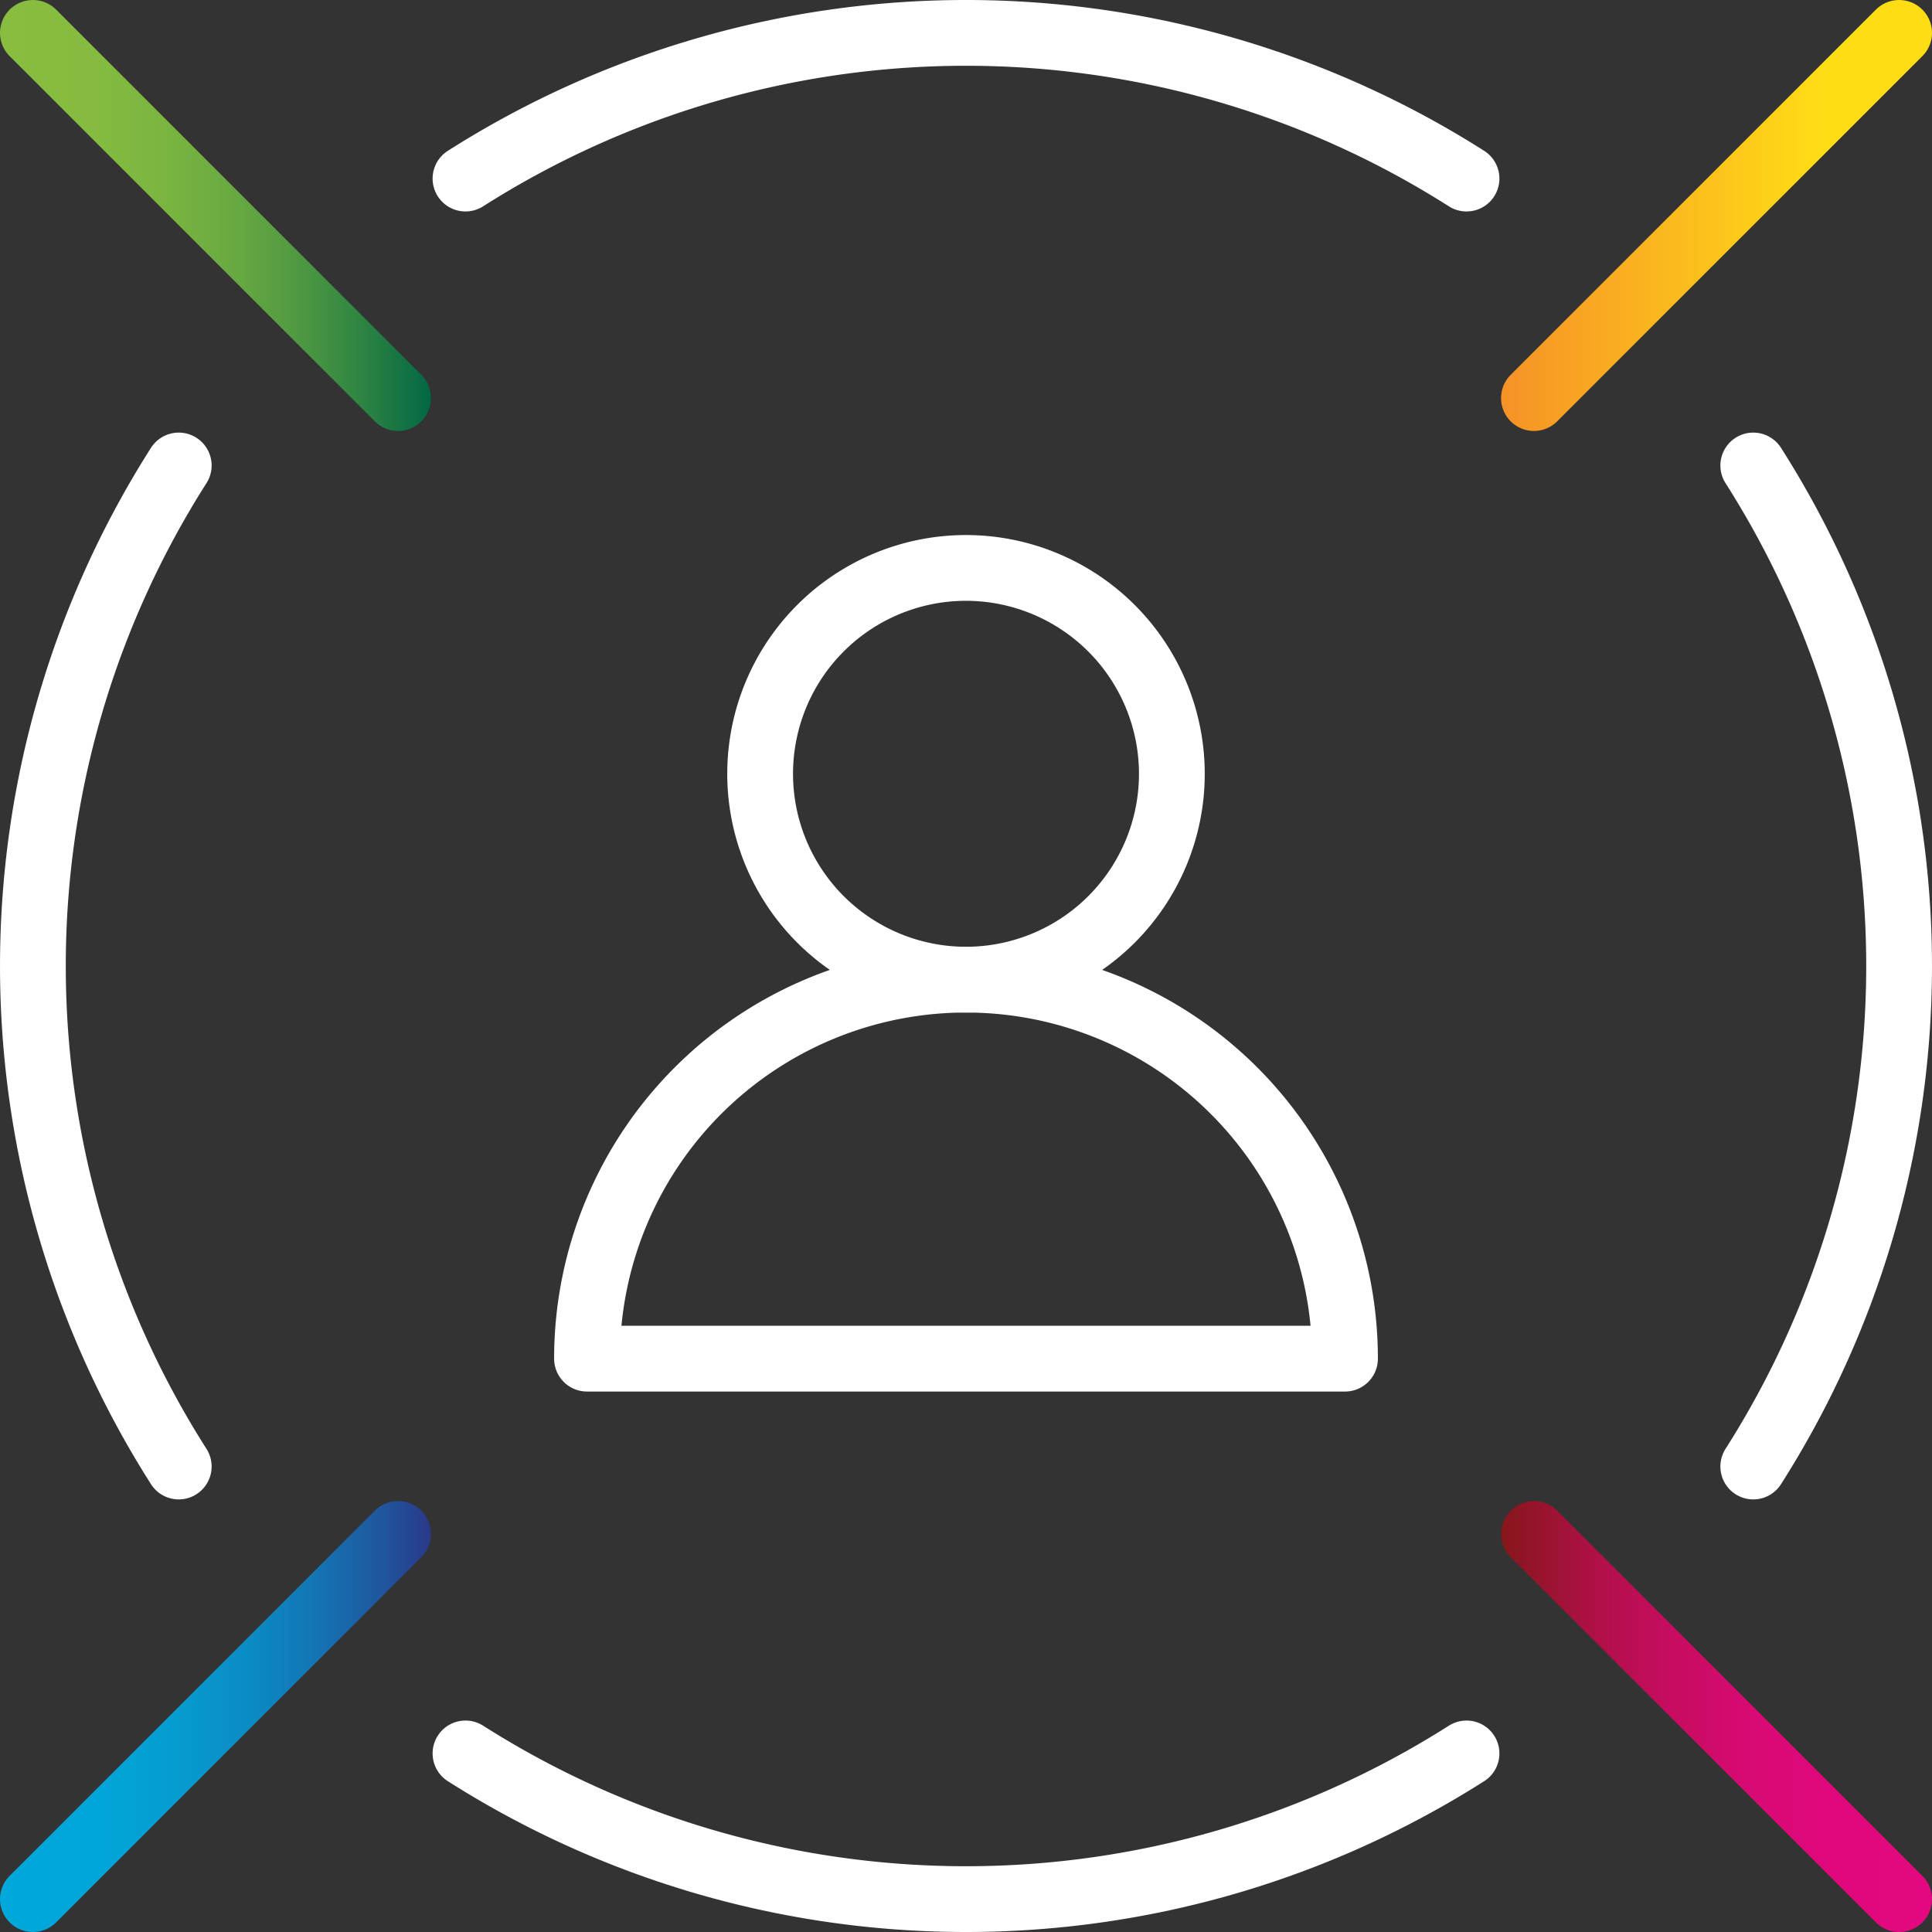 <svg xmlns="http://www.w3.org/2000/svg" xmlns:xlink="http://www.w3.org/1999/xlink" viewBox="0 0 117.5 117.5"><rect x="0" y="0" width="117.5" height="117.5" fill="#333333" stroke="none"/><defs><style>.cls-1,.cls-2,.cls-3,.cls-4,.cls-5{fill:none;stroke-linecap:round;stroke-width:4px;}.cls-1{stroke:#fff;stroke-linejoin:round;}.cls-2,.cls-3,.cls-4,.cls-5{stroke-miterlimit:10;}.cls-2{stroke:url(#linear-gradient);}.cls-3{stroke:url(#linear-gradient-2);}.cls-4{stroke:url(#linear-gradient-3);}.cls-5{stroke:url(#linear-gradient-4);}</style><linearGradient id="linear-gradient" x1="91.29" y1="104.4" x2="117.5" y2="104.4" gradientUnits="userSpaceOnUse"><stop offset="0" stop-color="#851719"/><stop offset="0.08" stop-color="#95142b"/><stop offset="0.23" stop-color="#b11049"/><stop offset="0.4" stop-color="#c70c61"/><stop offset="0.57" stop-color="#d70a72"/><stop offset="0.76" stop-color="#e0087c"/><stop offset="1" stop-color="#e3087f"/></linearGradient><linearGradient id="linear-gradient-2" y1="104.4" x2="26.21" y2="104.4" gradientUnits="userSpaceOnUse"><stop offset="0" stop-color="#00a9da"/><stop offset="0.23" stop-color="#01a6d8"/><stop offset="0.41" stop-color="#059cd0"/><stop offset="0.58" stop-color="#0b8bc4"/><stop offset="0.74" stop-color="#1473b3"/><stop offset="0.89" stop-color="#20559d"/><stop offset="1" stop-color="#2a3989"/></linearGradient><linearGradient id="linear-gradient-3" x1="91.29" y1="13.1" x2="117.5" y2="13.1" gradientUnits="userSpaceOnUse"><stop offset="0" stop-color="#f69227"/><stop offset="0.75" stop-color="#ffdd15"/></linearGradient><linearGradient id="linear-gradient-4" y1="13.1" x2="26.21" y2="13.1" gradientUnits="userSpaceOnUse"><stop offset="0" stop-color="#88bd40"/><stop offset="0.21" stop-color="#85bb40"/><stop offset="0.38" stop-color="#7bb540"/><stop offset="0.53" stop-color="#6aaa41"/><stop offset="0.68" stop-color="#529a42"/><stop offset="0.82" stop-color="#338742"/><stop offset="0.96" stop-color="#0e6f44"/><stop offset="1" stop-color="#064"/></linearGradient></defs><g id="Layer_2" data-name="Layer 2"><g id="Layer_1-2" data-name="Layer 1"><path class="cls-1" d="M89.19,10.86a56.72,56.72,0,0,0-60.88,0"/><path class="cls-1" d="M106.63,89.19a56.67,56.67,0,0,0,0-60.88"/><path class="cls-1" d="M10.87,28.31a56.67,56.67,0,0,0,0,60.88"/><path class="cls-1" d="M28.31,106.64a56.72,56.72,0,0,0,60.88,0"/><line class="cls-2" x1="115.5" y1="115.5" x2="93.29" y2="93.29"/><line class="cls-3" x1="2" y1="115.5" x2="24.21" y2="93.29"/><line class="cls-4" x1="115.5" y1="2" x2="93.29" y2="24.21"/><line class="cls-5" x1="2" y1="2" x2="24.21" y2="24.21"/><path class="cls-1" d="M71.27,47.06A12.52,12.52,0,1,1,58.75,34.54,12.53,12.53,0,0,1,71.27,47.06Z"/><path class="cls-1" d="M81.8,82.63H35.7a23,23,0,0,1,46.1,0Z"/></g></g></svg>